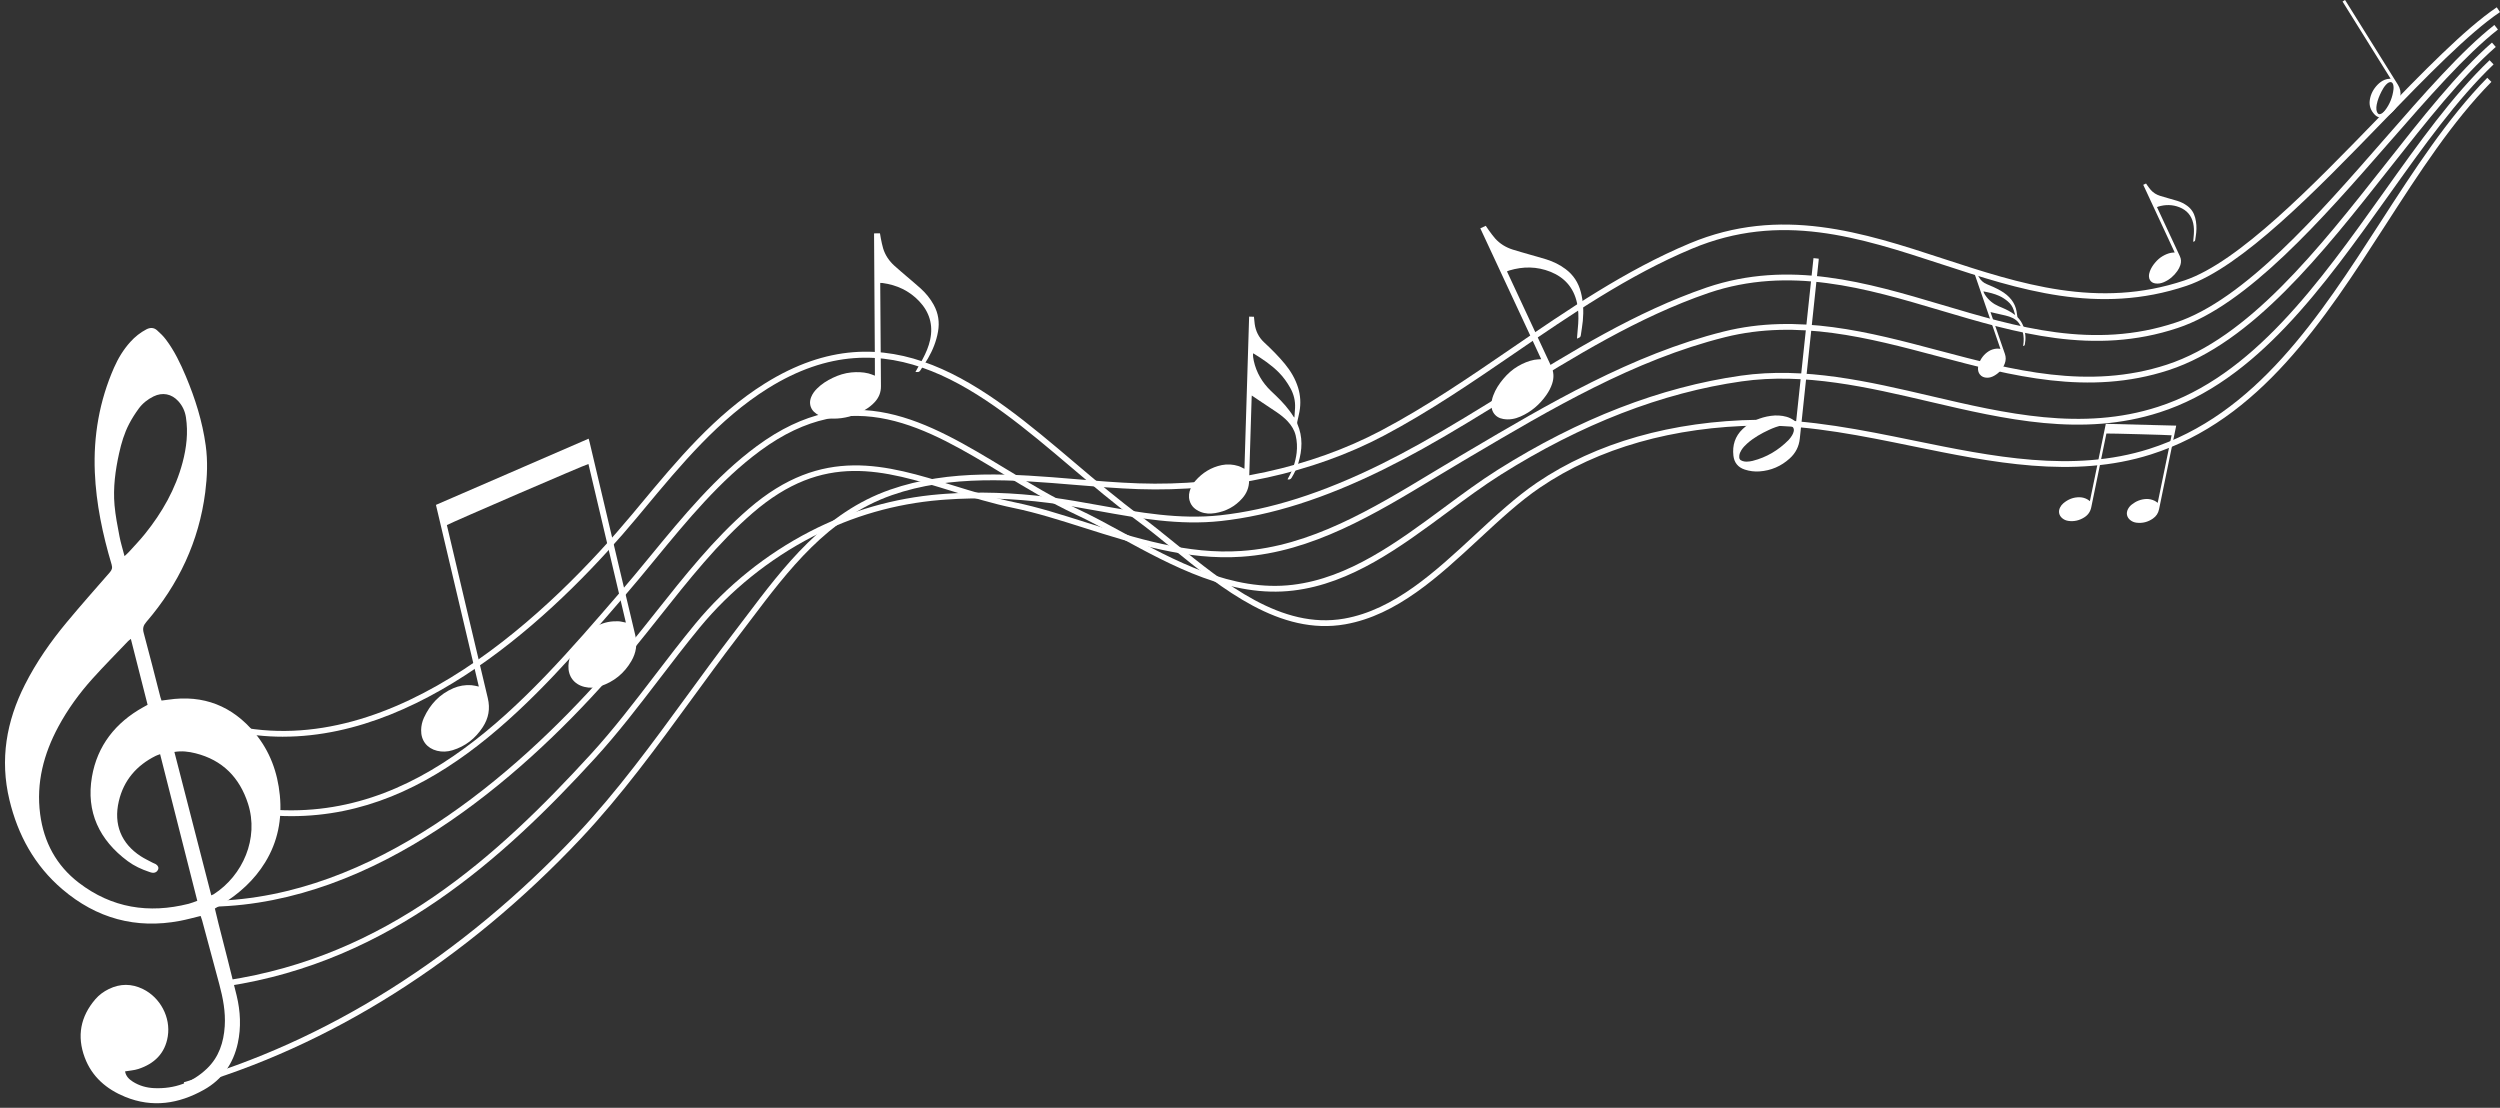 <?xml version="1.0" encoding="UTF-8" standalone="no"?><svg xmlns="http://www.w3.org/2000/svg" xmlns:xlink="http://www.w3.org/1999/xlink" data-name="Layer 2" fill="#ffffff" height="88.8" preserveAspectRatio="xMidYMid meet" version="1" viewBox="-0.4 0.0 200.4 88.8" width="200.4" zoomAndPan="magnify"><rect x="-0.4" y="0.0" width="200.4" height="88.8" fill="#333333" stroke="none"/><g data-name="Layer 1"><g><g id="change1_1"><path d="M120.398,21.754l.08.171c1.154,2.479,2.303,4.96,3.465,7.436.216.46.233.912.081,1.384-.106.329-.267.631-.464.914-.535.767-1.222,1.356-2.08,1.732-.438.192-.899.279-1.379.195-.336-.059-.609-.215-.791-.512-.1-.164-.142-.346-.154-.535-.018-.288.043-.564.142-.832.182-.495.467-.93.804-1.332.34-.406.728-.76,1.188-1.025.405-.234.835-.419,1.297-.507.177-.034.361-.033.556-.05-.193-.435-.402-.869-.604-1.306-.202-.436-.405-.871-.608-1.306l-.614-1.318-.608-1.306-.614-1.318-.608-1.306-.614-1.318c-.202-.434-.404-.869-.611-1.312l.436-.203c.081.12.157.239.241.351.163.22.319.447.5.651.388.438.875.732,1.431.907.44.138.886.261,1.33.39.452.131.908.253,1.357.393.554.173,1.069.426,1.536.774.626.466,1.025,1.08,1.223,1.833.201.766.238,1.543.163,2.326-.036.382-.109.76-.159,1.14-.015.113-.061.185-.171.218-.039.011-.074.033-.136.062.004-.067.005-.113.009-.16.029-.346.065-.692.087-1.038.035-.563.022-1.124-.1-1.678-.266-1.207-.993-2.031-2.127-2.485-1.083-.433-2.193-.438-3.306-.101-.056.017-.109.043-.178.071Z"/></g><g id="change1_2"><path d="M70.16,22.679v.186c.018,2.697.031,5.393.057,8.09.005.502-.166.913-.495,1.274-.23.252-.499.457-.792.629-.795.468-1.652.714-2.576.699-.472-.008-.92-.119-1.316-.391-.277-.19-.458-.443-.499-.784-.023-.188.014-.368.081-.543.102-.266.27-.488.469-.688.367-.37.801-.642,1.267-.865.471-.224.965-.382,1.486-.432.459-.043.921-.033,1.372.078.173.042.337.118.519.183.005-.469-.004-.944-.005-1.418-.002-.473-.006-.947-.009-1.42l-.009-1.434-.009-1.42-.009-1.434-.009-1.42-.009-1.434c-.003-.473-.006-.945-.009-1.427l.474-.003c.024.141.043.278.071.414.056.264.103.532.181.789.168.552.484,1.015.911,1.4.338.305.687.598,1.032.895.352.303.71.599,1.055.91.425.382.783.821,1.06,1.325.37.675.476,1.389.344,2.145-.134.769-.42,1.481-.808,2.153-.189.327-.41.636-.611.957-.06.095-.131.141-.243.125-.039-.006-.08,0-.147,0,.031-.058.051-.1.074-.14.168-.298.342-.594.504-.896.262-.49.481-.999.599-1.545.257-1.191-.057-2.229-.887-3.101-.793-.833-1.787-1.293-2.923-1.448-.057-.008-.115-.006-.189-.01Z"/></g><g id="change1_3"><path d="M99.354,37.579l.376-12.199.386.012c.02.195.034.388.061.58.081.577.324,1.071.755,1.472.586.545,1.154,1.109,1.664,1.729.466.567.835,1.187,1.055,1.891.198.635.232,1.282.115,1.935-.049.274-.121.544-.178.816-.011.053-.012.117.009.165.447,1.035.397,2.082.079,3.134-.127.42-.316.813-.543,1.188q-.104.172-.323.126c.011-.025.02-.048.033-.07.369-.642.609-1.329.696-2.064.054-.462.031-.926-.076-1.381-.102-.435-.334-.804-.635-1.13-.266-.288-.574-.527-.896-.747-.46-.315-.928-.619-1.392-.928-.192-.128-.383-.258-.597-.403-.005.076-.01.135-.012.194-.054,1.752-.108,3.505-.162,5.257-.014.463-.035.926-.041,1.389-.007.535-.194.999-.543,1.396-.581.663-1.317,1.053-2.185,1.191-.396.063-.789.053-1.166-.1-.425-.172-.749-.449-.877-.907-.093-.333-.046-.657.084-.972.091-.221.215-.423.372-.602.571-.655,1.274-1.095,2.13-1.27.446-.091.893-.057,1.327.076.162.049.311.142.486.223ZM100.043,28.335c-.012.208.019.406.062.601.209.937.677,1.727,1.363,2.392.136.132.276.26.412.392.528.51,1.022,1.048,1.408,1.677.011.019.031.032.071.073.019-.279.041-.524.053-.769.027-.566-.1-1.097-.377-1.592-.253-.452-.549-.874-.914-1.243-.6-.608-1.303-1.08-2.027-1.524-.008-.005-.02-.003-.052-.006Z"/></g><g id="change1_4"><path d="M172.504,16.602l.041.088c.596,1.282,1.191,2.564,1.791,3.844.112.238.12.471.042.715-.055.17-.138.326-.24.472-.277.396-.632.701-1.075.895-.227.099-.464.144-.713.101-.173-.03-.315-.111-.409-.265-.052-.085-.074-.179-.08-.276-.009-.149.022-.292.073-.43.094-.256.241-.481.416-.689.176-.21.376-.393.614-.53.21-.121.431-.217.671-.262.092-.017.186-.017.287-.026-.1-.225-.208-.449-.312-.675-.104-.225-.209-.45-.314-.675l-.317-.682-.314-.675-.317-.682-.314-.675-.317-.682c-.105-.225-.209-.449-.316-.678l.225-.105c.042.062.081.123.124.182.084.114.165.231.259.337.2.227.452.378.74.469.228.072.458.135.687.202.234.068.469.131.702.203.286.089.553.22.794.4.324.241.53.558.632.948.104.396.123.798.084,1.202-.019.197-.056.393-.082.589-.008.058-.032.096-.088.113-.02.006-.038.017-.07.032.002-.034.003-.059.005-.083.015-.179.034-.358.045-.537.018-.291.011-.581-.052-.867-.137-.624-.513-1.05-1.099-1.284-.56-.224-1.134-.227-1.709-.052-.029.009-.056.022-.092.037Z"/></g><g id="change1_5"><path d="M159.953,27.964l-2.055-5.965.189-.065c.045.091.088.181.136.269.145.264.353.458.635.573.383.156.761.324,1.121.53.329.188.621.42.856.72.212.271.347.577.41.914.026.141.041.285.064.427.004.027.016.059.034.078.406.418.574.933.613,1.5.016.226-.004.451-.045.674q-.019.102-.133.12c0-.014,0-.027.003-.04.061-.378.051-.754-.042-1.125-.058-.233-.155-.453-.29-.653-.129-.192-.309-.327-.514-.43-.181-.09-.374-.15-.57-.197-.28-.068-.562-.129-.843-.193-.116-.027-.232-.055-.362-.085.012.038.02.067.03.096.295.857.59,1.714.885,2.571.078.226.153.454.235.679.095.26.089.519-.006.774-.159.427-.443.75-.838.976-.18.103-.371.17-.582.166-.237-.005-.444-.08-.59-.278-.106-.144-.143-.309-.138-.485.004-.123.027-.244.069-.359.156-.421.415-.763.796-1.004.199-.126.421-.191.655-.207.087-.006.176.011.276.019ZM158.591,23.37c.033.103.084.193.14.279.273.414.644.71,1.098.906.09.039.181.075.271.114.349.15.686.319.988.552.009.007.021.01.048.022-.042-.138-.076-.261-.116-.382-.091-.279-.25-.512-.474-.7-.205-.172-.426-.322-.67-.433-.401-.184-.828-.283-1.259-.365-.005,0-.01.002-.026.006Z"/></g><g id="change1_6"><path d="M143.575,33.817c.466-4.388.929-8.752,1.394-13.126l.418.044c0,.031.002.065,0,.098-.002.04-.008.079-.012.119-.503,4.734-1.009,9.468-1.503,14.203-.067.645-.337,1.165-.805,1.591-.687.625-1.498.975-2.425,1.042-.4.029-.797-.022-1.178-.146-.542-.175-.854-.559-.915-1.121-.091-.824.131-1.55.745-2.132.634-.601,1.396-.936,2.256-1.054.424-.058.847-.041,1.262.075.232.065.441.178.638.317.035.025.071.049.128.089ZM139.021,36.527c-.026.244.039.358.27.432.103.033.216.052.324.047.158-.006.318-.024.471-.062,1.121-.283,2.077-.854,2.886-1.673.111-.112.203-.246.285-.38.059-.096.103-.207.128-.317.05-.227-.064-.396-.287-.464-.196-.061-.393-.051-.59-.019-.387.063-.749.203-1.103.367-.628.291-1.227.629-1.748,1.091-.176.156-.337.325-.463.525-.088.14-.154.288-.173.454Z"/></g><g id="change1_7"><path d="M191.233,6.31c-1.289-2.069-2.571-4.125-3.855-6.187l.197-.123c.011.014.023.028.033.043.012.018.023.037.035.056,1.39,2.231,2.779,4.464,4.173,6.693.19.303.249.622.19.966-.086.506-.321.934-.701,1.278-.164.148-.354.261-.562.337-.295.108-.561.047-.78-.177-.32-.328-.47-.719-.4-1.181.072-.477.29-.882.624-1.225.165-.169.354-.306.575-.396.123-.051.253-.072.385-.079.024-.001.048-.003.086-.005ZM190.172,9.037c.072.115.139.143.264.096.056-.021.112-.051.157-.089.067-.056.131-.119.184-.187.392-.504.614-1.078.687-1.709.01-.086.005-.176-.005-.263-.007-.062-.025-.125-.052-.181-.055-.116-.162-.15-.283-.105-.106.04-.189.111-.263.192-.147.159-.257.343-.355.534-.174.34-.32.691-.39,1.069-.024.128-.036.256-.023.386.009.091.031.178.079.256Z"/></g><g id="change1_8"><path d="M49.77,49.911l-3.001-12.718c-.182.023-10.937,4.665-11.348,4.898.023.096.047.198.071.3,1.068,4.524,2.128,9.051,3.21,13.571.204.851.062,1.611-.403,2.325-.588.903-1.389,1.538-2.428,1.853-.407.124-.821.146-1.237.043-.811-.2-1.291-.825-1.276-1.659.006-.347.082-.68.225-.993.495-1.075,1.259-1.892,2.356-2.363.457-.196.948-.279,1.448-.244.192.014.381.07.595.111l-3.437-14.563c4.081-1.77,8.147-3.533,12.24-5.308.026.094.052.177.072.26.352,1.486.703,2.972,1.054,4.457.868,3.674,1.729,7.35,2.609,11.021.179.749.07,1.434-.306,2.082-.576.993-1.412,1.677-2.508,2.029-.412.132-.835.153-1.259.049-.829-.202-1.314-.846-1.282-1.699.014-.378.11-.736.277-1.073.465-.94,1.149-1.673,2.089-2.15.504-.256,1.049-.356,1.611-.34.207.006.411.069.63.108Z"/></g><g id="change1_9"><path d="M172.561,40.308c.372-1.805.743-3.61,1.114-5.414-.074-.024-5.027-.159-5.226-.143-.008.041-.017.084-.026.128-.396,1.926-.796,3.851-1.186,5.778-.073.363-.263.629-.569.82-.387.242-.807.343-1.262.279-.178-.025-.341-.09-.482-.204-.276-.221-.348-.547-.194-.864.064-.132.152-.246.263-.341.381-.324.82-.502,1.325-.487.21.006.413.062.599.164.071.039.134.095.208.149.425-2.067.85-4.129,1.276-6.199,1.881.048,3.755.096,5.641.144-.007.041-.011.077-.019.113-.13.633-.26,1.265-.39,1.898-.322,1.564-.646,3.128-.963,4.693-.065.319-.229.563-.489.744-.398.278-.84.392-1.324.332-.182-.023-.348-.09-.492-.205-.282-.225-.353-.559-.189-.88.073-.142.173-.263.297-.362.346-.278.739-.437,1.185-.453.239-.008.466.05.679.156.078.039.146.1.223.154Z"/></g><g id="change1_10"><path d="M15.682,73.424c-.563.135-1.101.287-1.648.391-3.554.675-6.708-.2-9.443-2.537-2.218-1.895-3.557-4.332-4.234-7.153-.779-3.244-.246-6.306,1.241-9.244.91-1.798,2.055-3.441,3.339-4.985,1.127-1.356,2.297-2.678,3.457-4.006.173-.198.236-.36.154-.635-.72-2.414-1.24-4.872-1.346-7.392-.122-2.907.363-5.721,1.541-8.397.33-.75.752-1.445,1.304-2.057.37-.41.793-.75,1.286-1.007.311-.162.603-.151.856.073.258.229.51.475.716.75.679.903,1.163,1.915,1.598,2.951.747,1.779,1.323,3.608,1.587,5.527.173,1.254.123,2.508-.037,3.756-.507,3.943-2.134,7.387-4.716,10.389-.243.283-.319.513-.217.887.467,1.712.895,3.436,1.339,5.155.02.076.05.149.09.267.184-.024.366-.044.546-.071,2.82-.415,5.134.506,6.941,2.683,1.194,1.439,1.815,3.127,1.996,4.983.188,1.921-.162,3.724-1.179,5.38-.871,1.42-2.075,2.501-3.481,3.37-.091.056-.183.11-.275.165-.08.047-.159.095-.273.162.096.398.187.797.288,1.194.487,1.928.993,3.852,1.459,5.785.303,1.259.368,2.537.092,3.814-.356,1.643-1.255,2.918-2.721,3.738-2.008,1.124-4.117,1.46-6.311.563-1.495-.611-2.659-1.604-3.237-3.149-.64-1.709-.346-3.282.848-4.673.299-.348.666-.616,1.079-.818.913-.447,1.83-.445,2.74.001,1.389.681,2.232,2.264,1.99,3.79-.217,1.37-1.08,2.197-2.359,2.616-.335.11-.699.129-1.065.193.062.383.314.63.625.827.52.33,1.105.49,1.709.516,1.625.07,3.058-.443,4.234-1.571.955-.916,1.337-2.1,1.421-3.394.074-1.148-.14-2.26-.436-3.361-.461-1.714-.921-3.429-1.383-5.143-.031-.114-.075-.224-.113-.333ZM12.435,60.455c-.154.058-.257.088-.35.134-1.537.762-2.568,1.96-2.96,3.632-.44,1.876.209,3.404,1.75,4.409.312.203.654.361.983.537.07.038.15.058.219.098.183.106.262.273.198.432-.072.179-.221.27-.409.268-.103-.001-.209-.042-.309-.076-.612-.204-1.195-.473-1.714-.857-2.281-1.691-3.356-3.953-2.872-6.766.429-2.496,1.892-4.345,4.114-5.578.113-.063.226-.125.347-.191-.449-1.767-.891-3.504-1.343-5.284-.109.09-.175.133-.228.189-.95.996-1.92,1.973-2.841,2.995-1.057,1.174-1.986,2.449-2.738,3.844-1.182,2.194-1.79,4.511-1.464,7.017.293,2.25,1.302,4.126,3.104,5.506,2.638,2.021,5.605,2.49,8.799,1.684.228-.057.446-.152.694-.239-.996-3.927-1.983-7.818-2.981-11.756ZM9.583,44.578c.168-.158.27-.242.358-.34.429-.476.876-.939,1.277-1.438,1.379-1.714,2.454-3.594,3.02-5.736.313-1.185.453-2.387.267-3.61-.074-.487-.274-.92-.605-1.287-.542-.601-1.274-.743-1.994-.389-.475.234-.885.561-1.195.987-.282.387-.542.795-.763,1.22-.384.738-.62,1.533-.799,2.344-.305,1.375-.492,2.767-.368,4.174.074.835.239,1.664.396,2.49.096.506.253,1.001.405,1.586ZM16.537,71.771c.102-.047.152-.063.195-.09,2.335-1.504,3.641-4.479,2.749-7.257-.673-2.096-2.043-3.501-4.217-4.043-.543-.135-1.097-.205-1.685-.105.986,3.833,1.966,7.642,2.958,11.496Z"/></g><g id="change1_11"><path d="M14.463,87.199l-.127-.446c11.427-3.239,22.32-10.109,31.503-19.87,3.245-3.449,6.081-7.338,8.824-11.1,1.19-1.631,2.42-3.318,3.667-4.948.338-.442.674-.886,1.01-1.33,3.123-4.136,6.354-8.412,11.605-10.251,4.816-1.687,9.924-1.261,14.863-.848,1.664.139,3.384.283,5.052.34,6.926.239,13.832-1.265,19.45-4.233,3.643-1.924,7.109-4.299,10.461-6.595,4.491-3.076,9.135-6.257,14.28-8.411,7.273-3.047,13.913-.869,20.338,1.236,6.1,1.998,12.408,4.065,19.335,1.73,4.318-1.456,10.248-7.573,15.48-12.969,3.581-3.694,6.963-7.182,9.536-8.919l.259.384c-2.533,1.71-5.898,5.182-9.463,8.858-5.268,5.434-11.24,11.593-15.664,13.085-7.077,2.387-13.457.294-19.628-1.729-6.633-2.173-12.9-4.227-20.013-1.249-5.101,2.136-9.725,5.303-14.197,8.367-3.363,2.303-6.84,4.685-10.507,6.622-5.687,3.004-12.672,4.524-19.683,4.286-1.679-.058-3.406-.202-5.075-.341-4.889-.408-9.947-.831-14.672.823-5.119,1.793-8.306,6.012-11.388,10.093-.336.445-.672.89-1.011,1.333-1.245,1.626-2.473,3.31-3.661,4.939-2.751,3.773-5.597,7.675-8.861,11.145-9.24,9.821-20.207,16.737-31.714,19.998Z"/><path d="M17.796,79.049l-.069-.458c12.892-1.946,21.664-9.86,29.223-18.124,1.833-2.004,3.512-4.198,5.135-6.321,1.048-1.37,2.132-2.788,3.248-4.141,2.494-3.025,5.675-5.585,9.199-7.403,3.249-1.676,6.746-2.68,10.392-2.982l.436-.034c2.661-.19,5.454-.104,8.303.259,1.391.177,2.784.428,4.131.671,3.121.563,6.348,1.144,9.62.789,3.973-.434,8.19-1.775,12.893-4.098,1.014-.501,2.038-1.04,3.128-1.648,2.408-1.341,4.788-2.817,7.091-4.244,5.013-3.107,10.195-6.32,15.886-8.271,6.625-2.245,12.843-.396,18.856,1.391,5.976,1.778,12.158,3.617,18.745,1.418,5.463-1.802,11.428-8.638,16.692-14.669,3.191-3.656,6.204-7.109,8.843-9.183l.286.365c-2.605,2.046-5.604,5.484-8.78,9.123-5.302,6.075-11.312,12.962-16.895,14.804-6.725,2.244-12.978.384-19.023-1.414-5.942-1.766-12.086-3.594-18.574-1.397-5.639,1.934-10.8,5.133-15.79,8.226-2.307,1.43-4.693,2.909-7.11,4.255-1.098.612-2.127,1.154-3.148,1.659-4.753,2.348-9.021,3.703-13.048,4.143-3.339.365-6.6-.225-9.753-.793-1.341-.242-2.728-.493-4.107-.667-2.818-.358-5.58-.445-8.212-.256l-.43.033c-3.585.297-7.023,1.284-10.218,2.932-3.469,1.79-6.6,4.309-9.054,7.286-1.111,1.347-2.192,2.761-3.237,4.128-1.63,2.13-3.315,4.334-5.161,6.353-7.251,7.927-16.426,16.297-29.496,18.269Z"/><path d="M16.669,72.681l-.01-.464c12.865-.279,24.177-10.034,31.401-18.167,1.42-1.588,2.772-3.293,4.079-4.943,2.299-2.9,4.676-5.898,7.48-8.325,5.908-5.111,11.001-3.535,16.391-1.868,1.602.495,3.258,1.008,4.983,1.364,1.797.37,3.661.962,5.635,1.588,4.025,1.277,8.183,2.597,12.479,2.299,5.531-.369,10.505-3.376,15.315-6.284.716-.433,1.427-.863,2.134-1.28l.67-.396c6.483-3.829,13.186-7.79,20.547-9.629,5.934-1.48,11.673.043,17.226,1.518,5.906,1.569,12.014,3.191,18.298,1.136,6.547-2.14,12.118-9.212,17.507-16.051,2.97-3.77,5.776-7.331,8.551-9.765l.306.349c-2.743,2.405-5.536,5.95-8.493,9.703-5.431,6.893-11.046,14.021-17.726,16.205-6.42,2.097-12.593.457-18.562-1.128-5.494-1.46-11.176-2.969-16.995-1.516-7.295,1.823-13.969,5.766-20.424,9.578l-.67.396c-.705.416-1.415.845-2.13,1.277-4.858,2.936-9.881,5.973-15.524,6.35-4.38.301-8.583-1.03-12.65-2.32-1.962-.622-3.815-1.21-5.588-1.576-1.747-.36-3.415-.876-5.027-1.375-5.494-1.699-10.239-3.167-15.951,1.775-2.772,2.398-5.134,5.379-7.42,8.262-1.312,1.655-2.668,3.366-4.097,4.963-7.285,8.202-18.705,18.039-31.737,18.323Z"/><path d="M22.958,65.422c-.749,0-1.511-.039-2.292-.12l.048-.461c12.513,1.297,20.984-8.53,28.457-17.206.875-1.01,1.742-2.066,2.582-3.087,2.576-3.135,5.241-6.376,8.509-8.785,7.654-5.642,13.669-1.996,20.037,1.863,1.848,1.12,3.759,2.279,5.709,3.186,1.152.536,2.349,1.189,3.616,1.88,4.107,2.239,8.761,4.776,13.607,4.185,4.491-.541,8.376-3.416,12.132-6.195,1.478-1.094,2.875-2.127,4.316-3.035,6.482-4.083,13.031-6.618,19.464-7.534,5.13-.731,10.266.471,15.233,1.633,5.96,1.395,12.124,2.839,18.208.865,7.586-2.435,12.933-9.946,18.104-17.209,2.837-3.986,5.517-7.75,8.478-10.575l.321.336c-2.93,2.794-5.598,6.541-8.421,10.508-5.215,7.325-10.607,14.899-18.34,17.381-6.206,2.011-12.432.554-18.456-.855-4.924-1.152-10.017-2.346-15.062-1.625-6.367.907-12.855,3.419-19.283,7.467-1.425.898-2.815,1.927-4.286,3.016-3.805,2.816-7.739,5.727-12.352,6.282-4.989.61-9.716-1.965-13.885-4.238-1.261-.687-2.451-1.336-3.589-1.866-1.972-.918-3.895-2.083-5.754-3.21-6.23-3.776-12.116-7.344-19.521-1.887-3.222,2.375-5.868,5.594-8.426,8.707-.841,1.023-1.711,2.082-2.589,3.095-7.085,8.227-15.06,17.485-26.564,17.485Z"/><path d="M22.291,59.055c-1.397,0-2.807-.149-4.226-.471l.102-.452c13.18,2.995,25.776-9.312,32.114-16.913l.607-.73c2.968-3.569,6.036-7.259,10.016-9.745,9.997-6.247,17.572.178,24.897,6.39,1.705,1.446,3.468,2.941,5.208,4.218.896.657,1.814,1.403,2.786,2.192,4.001,3.248,8.537,6.929,13.558,6.044,4.003-.706,7.298-3.761,10.485-6.715,1.685-1.563,3.277-3.038,4.961-4.181,4.729-3.208,10.855-4.951,17.717-5.042,4.088-.049,8.363.817,12.478,1.66,6.282,1.286,12.778,2.617,18.876.678,8.572-2.725,13.654-10.598,18.57-18.212,2.632-4.076,5.352-8.291,8.54-11.539l.331.325c-3.155,3.215-5.743,7.223-8.482,11.466-4.96,7.683-10.089,15.627-18.818,18.402-6.212,1.975-12.769.633-19.11-.666-3.97-.813-8.072-1.653-12.019-1.653-.12,0-.239,0-.36.002-6.77.089-12.808,1.805-17.461,4.962-1.655,1.122-3.234,2.586-4.907,4.137-3.236,3-6.582,6.102-10.719,6.831-5.227.922-9.852-2.83-13.931-6.141-.968-.786-1.881-1.528-2.768-2.178-1.754-1.287-3.523-2.788-5.234-4.238-7.198-6.105-14.642-12.417-24.352-6.351-3.916,2.447-6.961,6.108-9.905,9.649l-.608.73c-5.729,6.87-16.532,17.54-28.346,17.54Z"/></g></g></g></svg>